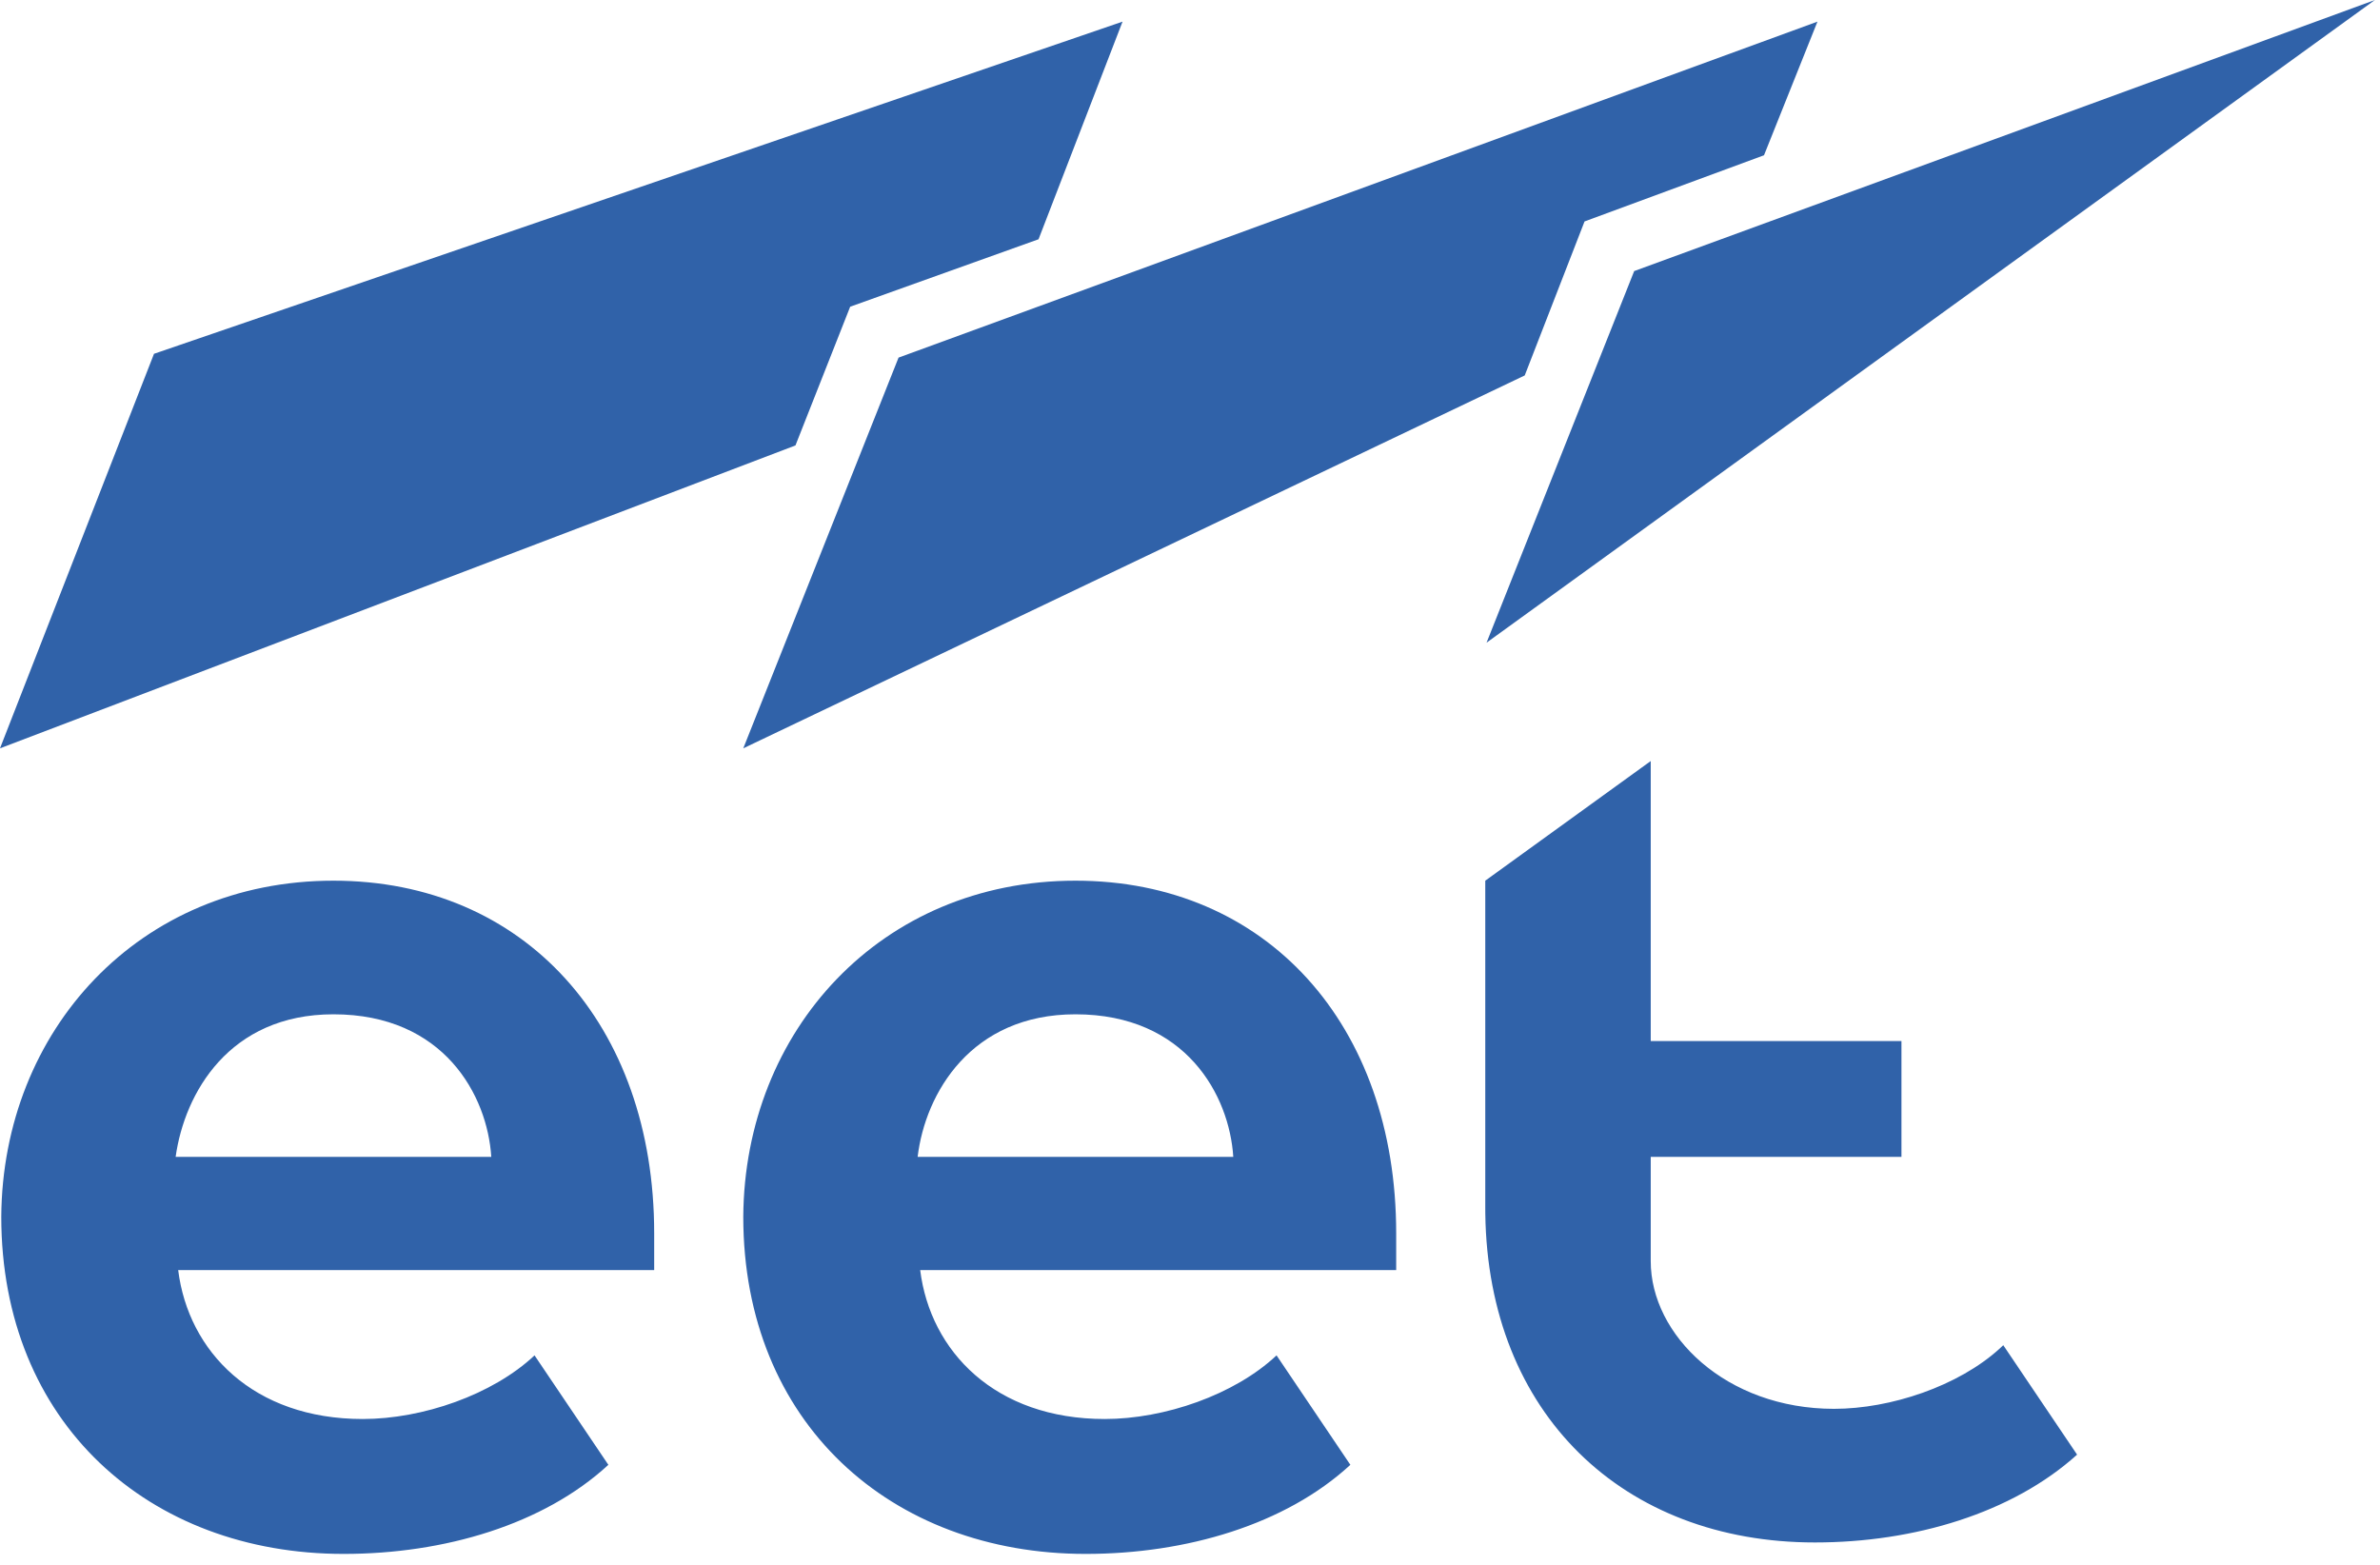 <?xml version="1.0" encoding="UTF-8"?>
<svg width="187px" height="123px" viewBox="0 0 187 123" version="1.1" xmlns="http://www.w3.org/2000/svg" xmlns:xlink="http://www.w3.org/1999/xlink">
    <title>EET Group logo</title>
    <rect width="100%" height="100%" fill="#ffffff"/>
    <g transform="translate(-290, -169)" fill="#3062A9" fill-rule="nonzero">
        <path d="M316.2,238.2 C331.2,238.2 341.4,249.5 341.4,265.9 L341.4,268.8 L304,268.8 C304.8,275.2 309.9,280.5 318.5,280.5 C323.2,280.5 328.7,278.6 332,275.5 L337.8,284.1 C332.7,288.8 324.9,291.1 317,291.1 C301.7,291.1 290.1,280.8 290.1,264.6 C290.2,250 300.9,238.2 316.2,238.2 Z M374.5,238.2 C389.5,238.2 399.7,249.5 399.7,265.9 L399.7,268.8 L362.3,268.8 C363.1,275.2 368.2,280.5 376.8,280.5 C381.5,280.5 387,278.6 390.3,275.5 L396.1,284.1 C391,288.8 383.2,291.1 375.3,291.1 C360,291.1 348.4,280.8 348.4,264.6 C348.5,250 359.2,238.2 374.5,238.2 Z M419.7,228.8 L419.7,250.8 L439.4,250.8 L439.4,259.9 L419.7,259.9 L419.7,268.1 C419.7,273.9 425.6,279.7 434.1,279.7 C438.565,279.7 443.877,277.91 447.112,274.97 L447.4,274.7 L453.2,283.3 C448.1,287.9 440.4,290.2 432.6,290.2 C417.552,290.2 406.914,280.105 406.703,264.378 L406.7,263.9 L406.7,238.2 L419.7,228.8 Z M316.2,248.7 C308,248.7 304.5,254.9 303.8,259.9 L328.6,259.9 C328.3,255.1 324.9,248.7 316.2,248.7 Z M374.5,248.7 C366.3,248.7 362.7,254.9 362.1,259.9 L386.9,259.9 C386.6,255.1 383.2,248.7 374.5,248.7 Z M378.2,170.7 L371.6,187.8 L356.8,193.1 L352.5,204 L290,227.8 L302.1,196.8 L378.2,170.7 Z M432.8,170.7 L428.6,181.2 L414.5,186.4 L409.8,198.5 L348.4,227.8 L360.6,197.1 L432.8,170.7 Z M476.6,169 L406.8,219.5 L418.4,190.3 L476.6,169 Z"></path>
    </g>

</svg>
